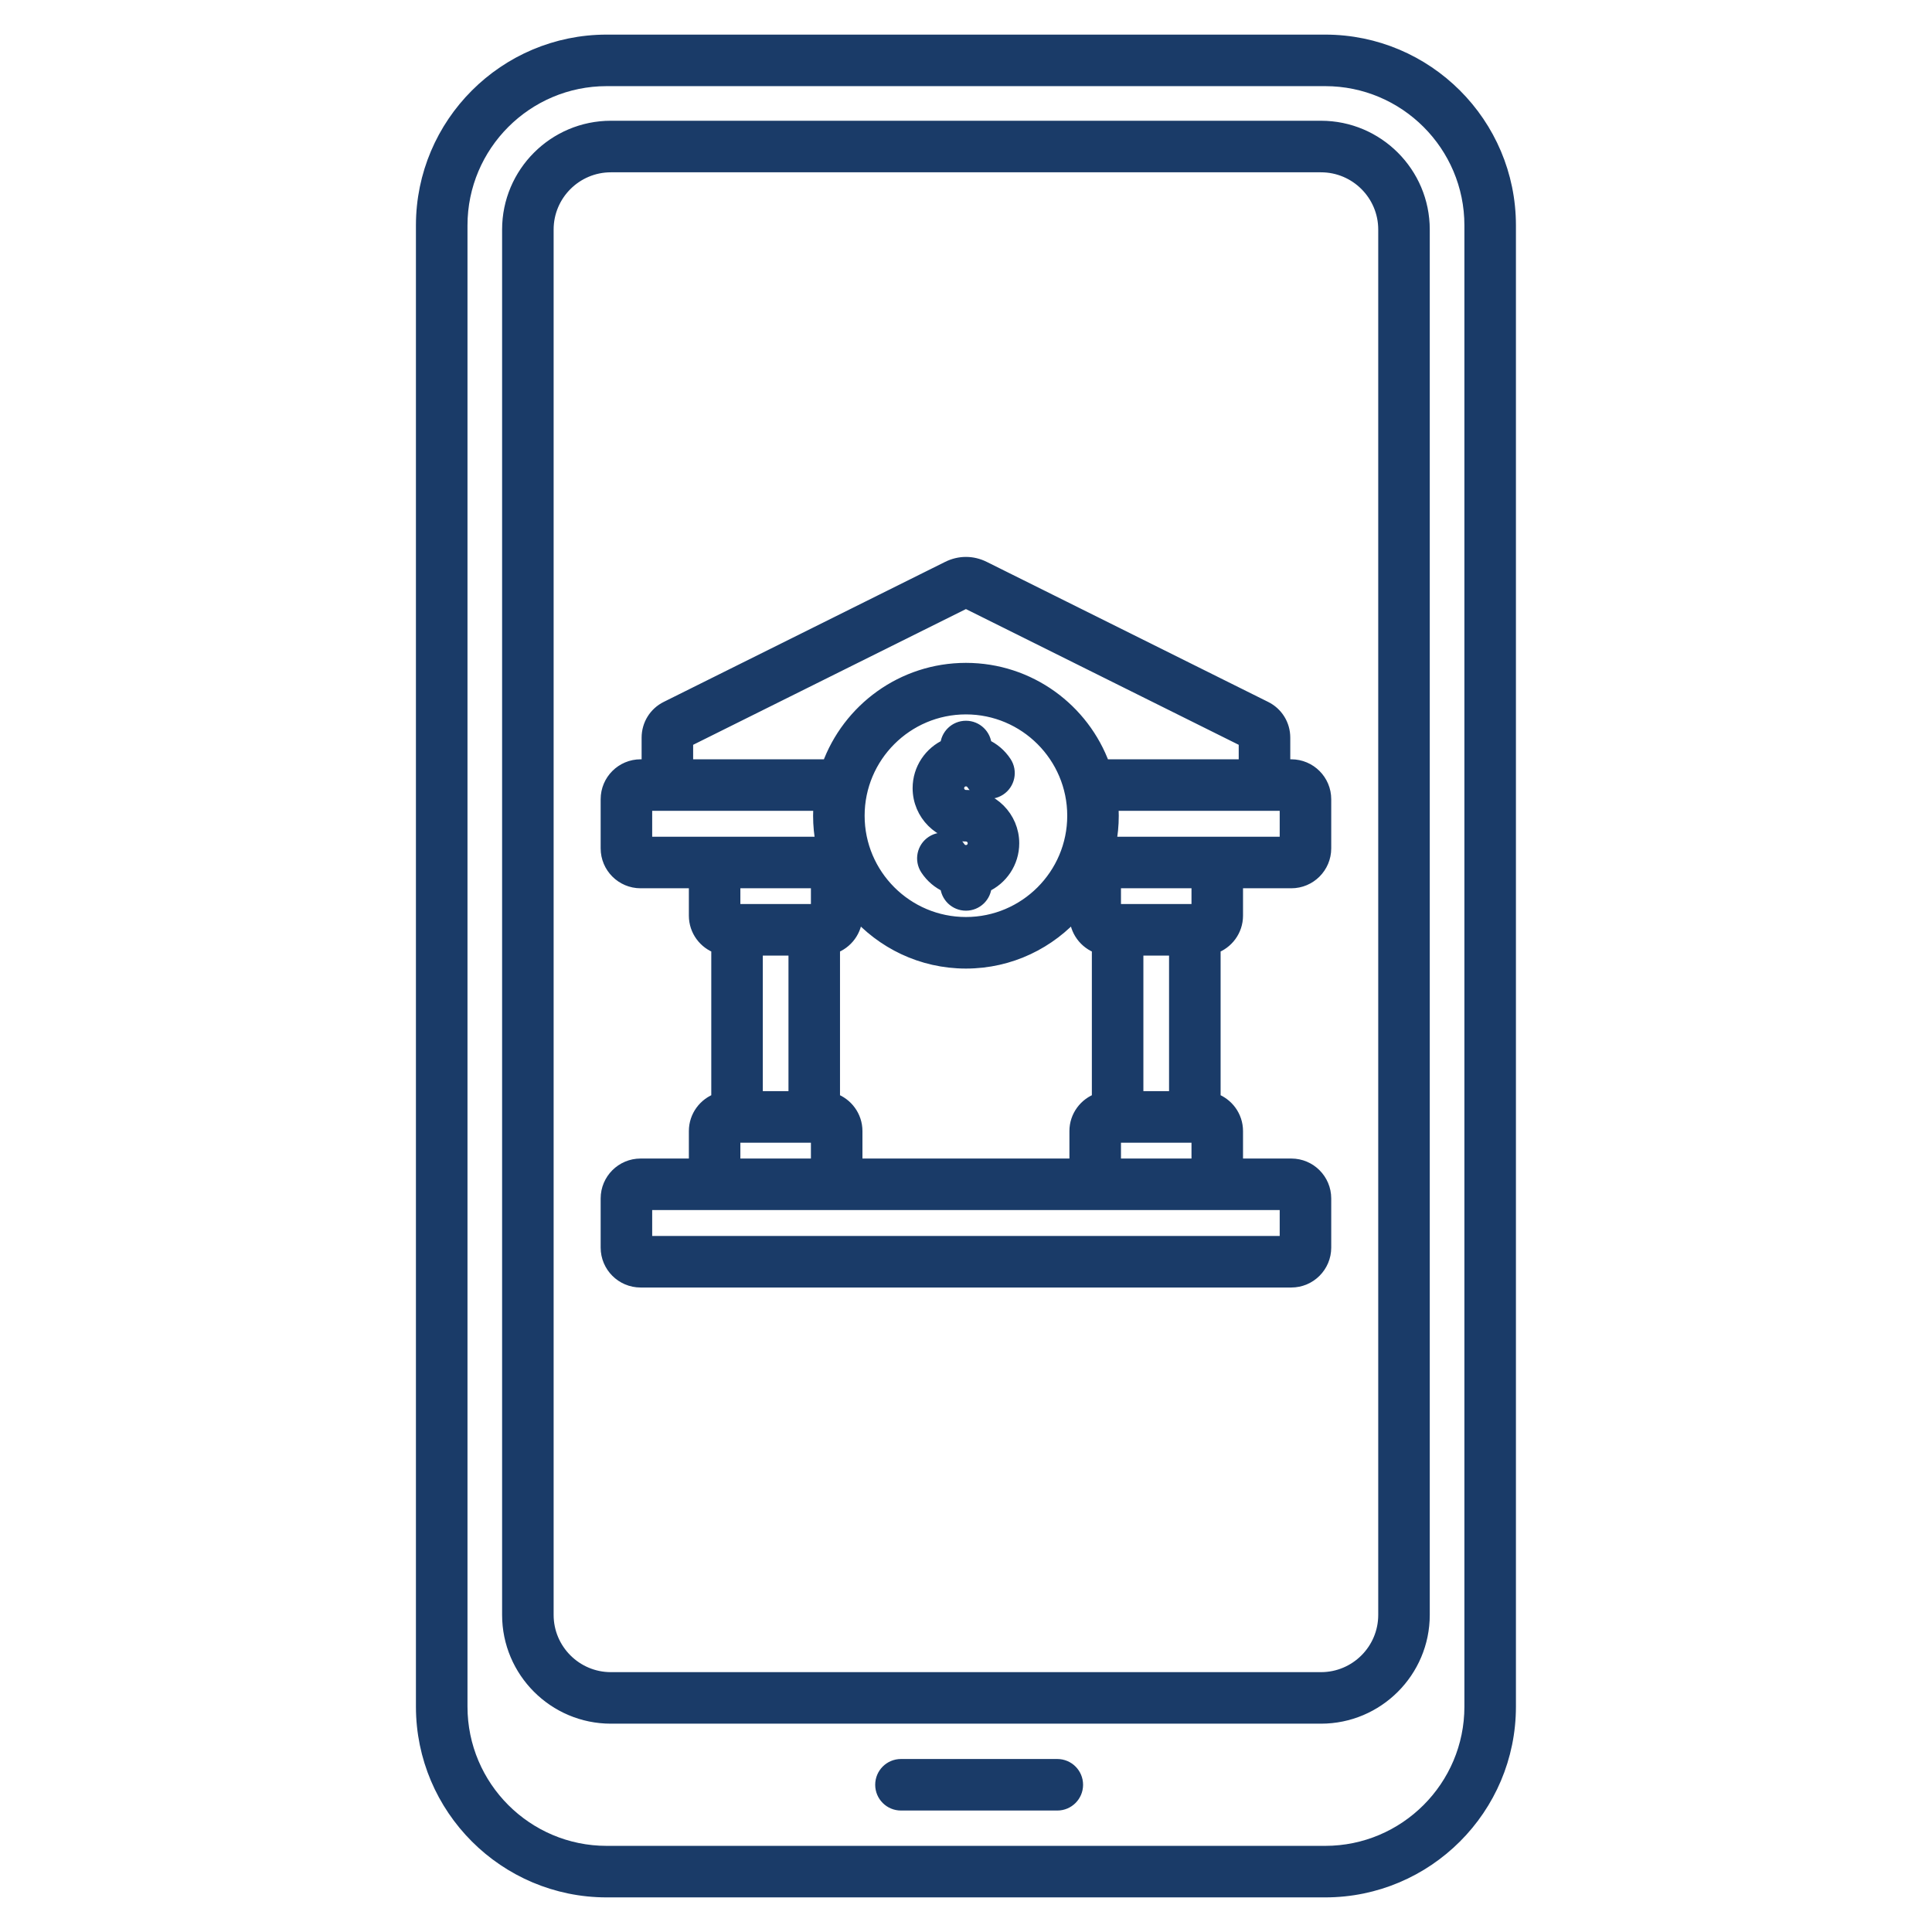 <?xml version="1.0" encoding="UTF-8"?> <svg xmlns="http://www.w3.org/2000/svg" width="70" height="70" viewBox="0 0 70 70" fill="none"><path d="M48.014 1.504H21.981C18.308 1.504 15.32 4.492 15.32 8.165V61.835C15.32 65.508 18.308 68.496 21.981 68.496H48.014C51.687 68.496 54.675 65.508 54.675 61.835V8.165C54.675 4.492 51.687 1.504 48.014 1.504ZM53.308 61.835C53.308 64.754 50.933 67.129 48.014 67.129H21.981C19.062 67.129 16.688 64.754 16.688 61.835V8.165C16.688 5.246 19.062 2.871 21.981 2.871H48.014C50.933 2.871 53.308 5.246 53.308 8.165V61.835H53.308ZM38.992 64.666C38.992 65.043 38.686 65.349 38.309 65.349H32.643C32.266 65.349 31.96 65.043 31.96 64.666C31.96 64.288 32.266 63.982 32.643 63.982H38.309C38.686 63.982 38.992 64.288 38.992 64.666ZM47.862 4.625H22.133C20.098 4.625 18.442 6.281 18.442 8.317V58.511C18.442 60.546 20.098 62.202 22.133 62.202H47.862C49.897 62.202 51.553 60.546 51.553 58.511V8.317C51.553 6.281 49.897 4.625 47.862 4.625ZM50.186 58.511C50.186 59.793 49.144 60.835 47.862 60.835H22.133C20.852 60.835 19.809 59.793 19.809 58.511V8.317C19.809 7.035 20.852 5.993 22.133 5.993H47.862C49.144 5.993 50.186 7.035 50.186 8.317V58.511ZM46.786 27.761H46.499V26.726C46.499 26.268 46.245 25.858 45.835 25.655L35.645 20.584C35.228 20.376 34.768 20.376 34.351 20.584L24.16 25.655C23.751 25.858 23.497 26.269 23.497 26.726V27.761H23.209C22.549 27.761 22.013 28.297 22.013 28.957V30.738C22.013 31.397 22.549 31.934 23.209 31.934H25.209V33.176C25.209 33.701 25.549 34.147 26.021 34.308V39.849C25.549 40.01 25.209 40.456 25.209 40.981V42.226H23.209C22.549 42.226 22.013 42.762 22.013 43.422V45.203C22.013 45.862 22.549 46.399 23.209 46.399H46.787C47.447 46.399 47.983 45.862 47.983 45.203V43.422C47.983 42.762 47.447 42.226 46.787 42.226H44.787V40.981C44.787 40.456 44.447 40.01 43.975 39.849V34.308C44.447 34.147 44.787 33.701 44.787 33.176V31.934H46.787C47.447 31.934 47.983 31.397 47.983 30.738V28.957C47.983 28.297 47.446 27.761 46.786 27.761ZM24.864 26.831L34.959 21.808C34.991 21.792 35.004 21.792 35.036 21.808L45.131 26.831V27.761H39.971C39.235 25.725 37.284 24.267 34.998 24.267C32.712 24.267 30.76 25.725 30.024 27.761H24.864V26.831ZM41.177 39.785V34.372H42.607V39.785H41.177ZM30.998 42.226V40.981C30.998 40.456 30.657 40.01 30.185 39.849V34.308C30.657 34.147 30.998 33.701 30.998 33.176V33.008C31.968 34.13 33.401 34.843 34.998 34.843C36.594 34.843 38.027 34.13 38.997 33.008V33.176C38.997 33.701 39.338 34.147 39.81 34.308V39.849C39.338 40.01 38.997 40.456 38.997 40.981V42.226H30.998ZM28.818 34.372V39.785H27.388V34.372H28.818ZM31.077 29.555C31.077 27.393 32.836 25.634 34.998 25.634C37.159 25.634 38.918 27.393 38.918 29.555C38.918 31.717 37.159 33.475 34.998 33.475C32.836 33.475 31.077 31.717 31.077 29.555ZM23.38 29.128H29.729C29.717 29.269 29.71 29.411 29.71 29.555C29.71 29.901 29.744 30.239 29.808 30.567H23.38L23.38 29.128ZM29.631 31.934V33.005H26.575V31.934H29.631ZM26.575 41.152H29.631V42.226H26.575V41.152ZM46.616 45.032H23.38V43.593H46.616V45.032ZM40.365 42.226V41.152H43.42V42.226H40.365ZM43.42 33.005H40.365V31.934H43.42V33.005ZM46.616 30.567H40.187C40.251 30.239 40.285 29.901 40.285 29.555C40.285 29.411 40.278 29.269 40.267 29.128H46.616V30.567ZM33.316 28.557C33.316 27.872 33.727 27.282 34.315 27.02C34.329 26.655 34.629 26.364 34.998 26.364C35.366 26.364 35.666 26.655 35.681 27.019C35.971 27.148 36.224 27.36 36.405 27.636C36.612 27.951 36.523 28.375 36.208 28.582C35.892 28.789 35.468 28.701 35.261 28.385C35.203 28.295 35.104 28.242 34.998 28.242C34.824 28.242 34.683 28.383 34.683 28.557C34.683 28.73 34.824 28.871 34.998 28.871C35.925 28.871 36.679 29.626 36.679 30.553C36.679 31.237 36.269 31.828 35.681 32.09C35.666 32.455 35.366 32.746 34.998 32.746C34.63 32.746 34.329 32.455 34.315 32.091C34.024 31.962 33.771 31.75 33.59 31.474C33.383 31.158 33.472 30.735 33.788 30.528C34.104 30.321 34.527 30.409 34.734 30.725C34.793 30.814 34.891 30.868 34.998 30.868C35.171 30.868 35.312 30.727 35.312 30.553C35.312 30.38 35.171 30.239 34.998 30.239C34.07 30.238 33.316 29.484 33.316 28.557Z" fill="#1A3B68" stroke="#1A3B68" stroke-width="0.5"></path></svg> 